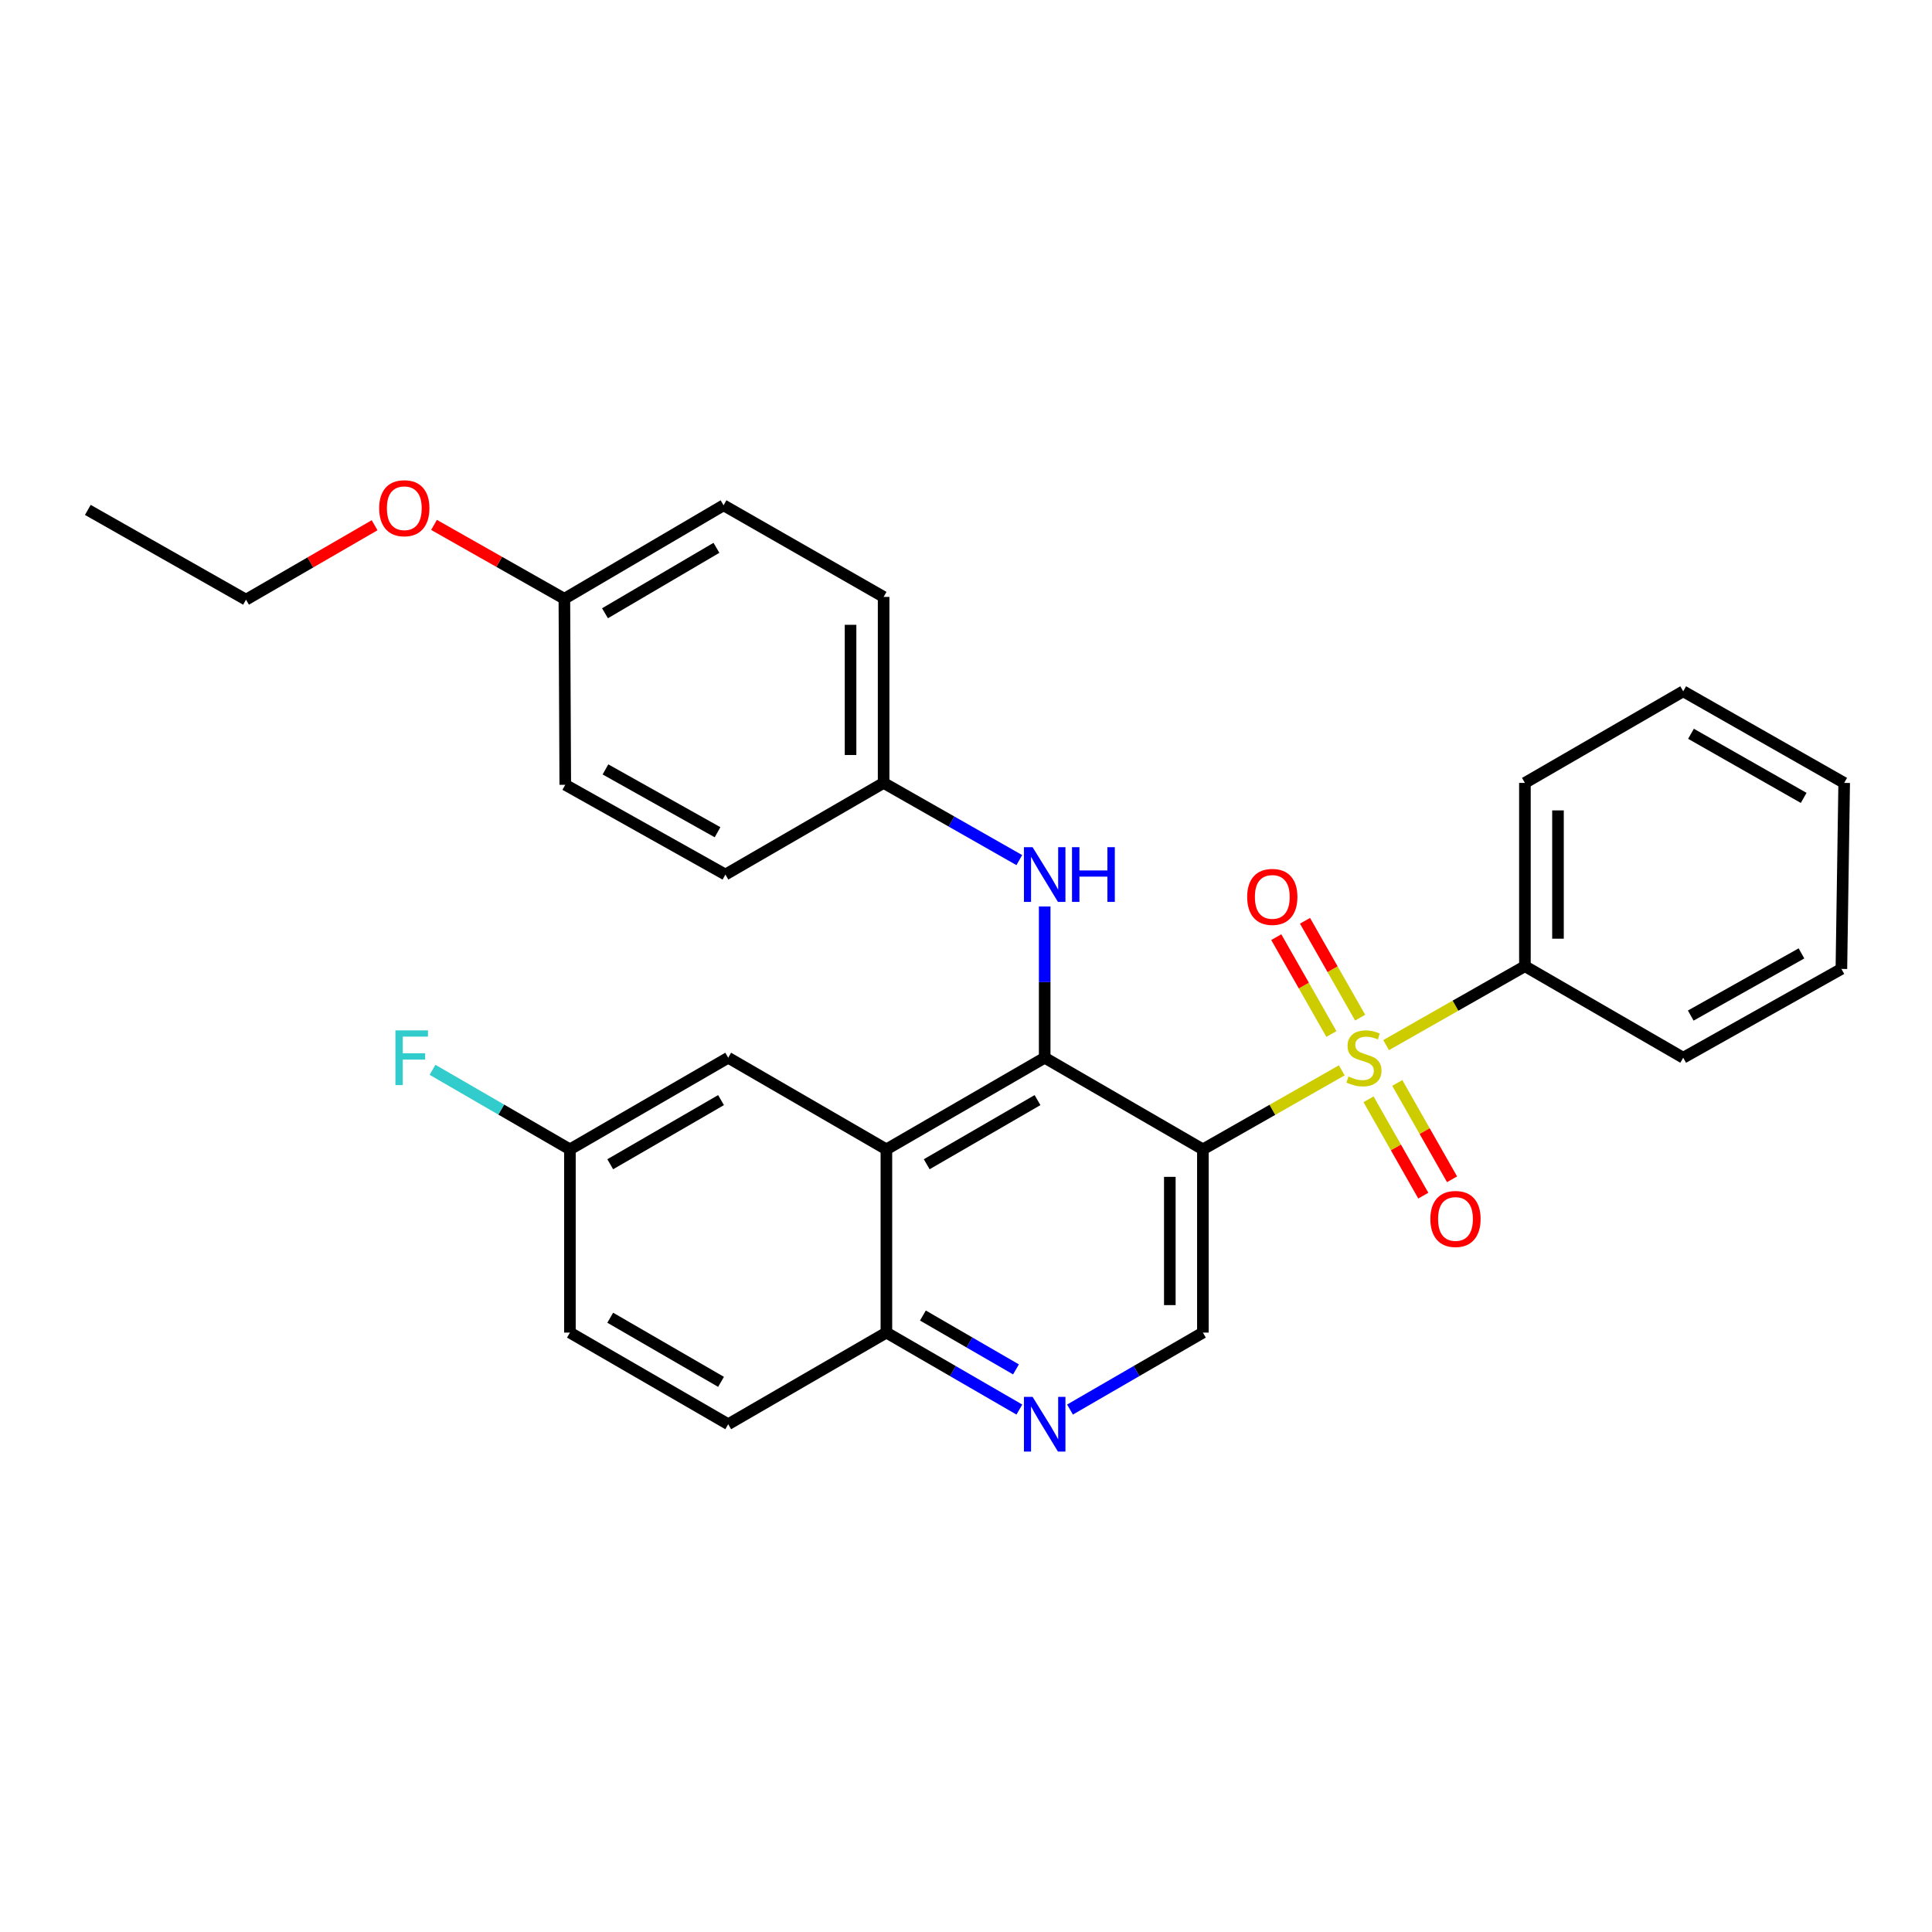 <?xml version='1.0' encoding='iso-8859-1'?>
<svg version='1.1' baseProfile='full'
              xmlns='http://www.w3.org/2000/svg'
                      xmlns:rdkit='http://www.rdkit.org/xml'
                      xmlns:xlink='http://www.w3.org/1999/xlink'
                  xml:space='preserve'
width='1000px' height='1000px' viewBox='0 0 1000 1000'>
<!-- END OF HEADER -->
<rect style='opacity:1.0;fill:#FFFFFF;stroke:none' width='1000' height='1000' x='0' y='0'> </rect>
<path class='bond-0' d='M 694.494,554.012 L 658.554,574.463' style='fill:none;fill-rule:evenodd;stroke:#CCCC00;stroke-width:6px;stroke-linecap:butt;stroke-linejoin:miter;stroke-opacity:1' />
<path class='bond-0' d='M 658.554,574.463 L 622.613,594.914' style='fill:none;fill-rule:evenodd;stroke:#000000;stroke-width:6px;stroke-linecap:butt;stroke-linejoin:miter;stroke-opacity:1' />
<path class='bond-7' d='M 704.008,526.731 L 689.74,501.665' style='fill:none;fill-rule:evenodd;stroke:#CCCC00;stroke-width:6px;stroke-linecap:butt;stroke-linejoin:miter;stroke-opacity:1' />
<path class='bond-7' d='M 689.74,501.665 L 675.473,476.6' style='fill:none;fill-rule:evenodd;stroke:#FF0000;stroke-width:6px;stroke-linecap:butt;stroke-linejoin:miter;stroke-opacity:1' />
<path class='bond-7' d='M 689.132,535.198 L 674.865,510.132' style='fill:none;fill-rule:evenodd;stroke:#CCCC00;stroke-width:6px;stroke-linecap:butt;stroke-linejoin:miter;stroke-opacity:1' />
<path class='bond-7' d='M 674.865,510.132 L 660.597,485.067' style='fill:none;fill-rule:evenodd;stroke:#FF0000;stroke-width:6px;stroke-linecap:butt;stroke-linejoin:miter;stroke-opacity:1' />
<path class='bond-8' d='M 708.351,568.988 L 722.524,593.923' style='fill:none;fill-rule:evenodd;stroke:#CCCC00;stroke-width:6px;stroke-linecap:butt;stroke-linejoin:miter;stroke-opacity:1' />
<path class='bond-8' d='M 722.524,593.923 L 736.697,618.858' style='fill:none;fill-rule:evenodd;stroke:#FF0000;stroke-width:6px;stroke-linecap:butt;stroke-linejoin:miter;stroke-opacity:1' />
<path class='bond-8' d='M 723.232,560.53 L 737.405,585.465' style='fill:none;fill-rule:evenodd;stroke:#CCCC00;stroke-width:6px;stroke-linecap:butt;stroke-linejoin:miter;stroke-opacity:1' />
<path class='bond-8' d='M 737.405,585.465 L 751.578,610.4' style='fill:none;fill-rule:evenodd;stroke:#FF0000;stroke-width:6px;stroke-linecap:butt;stroke-linejoin:miter;stroke-opacity:1' />
<path class='bond-9' d='M 717.448,540.955 L 753.37,520.526' style='fill:none;fill-rule:evenodd;stroke:#CCCC00;stroke-width:6px;stroke-linecap:butt;stroke-linejoin:miter;stroke-opacity:1' />
<path class='bond-9' d='M 753.37,520.526 L 789.293,500.097' style='fill:none;fill-rule:evenodd;stroke:#000000;stroke-width:6px;stroke-linecap:butt;stroke-linejoin:miter;stroke-opacity:1' />
<path class='bond-1' d='M 622.613,594.914 L 540.728,547.481' style='fill:none;fill-rule:evenodd;stroke:#000000;stroke-width:6px;stroke-linecap:butt;stroke-linejoin:miter;stroke-opacity:1' />
<path class='bond-3' d='M 622.613,594.914 L 622.613,689.75' style='fill:none;fill-rule:evenodd;stroke:#000000;stroke-width:6px;stroke-linecap:butt;stroke-linejoin:miter;stroke-opacity:1' />
<path class='bond-3' d='M 605.496,609.139 L 605.496,675.525' style='fill:none;fill-rule:evenodd;stroke:#000000;stroke-width:6px;stroke-linecap:butt;stroke-linejoin:miter;stroke-opacity:1' />
<path class='bond-2' d='M 540.728,547.481 L 458.796,594.914' style='fill:none;fill-rule:evenodd;stroke:#000000;stroke-width:6px;stroke-linecap:butt;stroke-linejoin:miter;stroke-opacity:1' />
<path class='bond-2' d='M 537.014,569.41 L 479.662,602.613' style='fill:none;fill-rule:evenodd;stroke:#000000;stroke-width:6px;stroke-linecap:butt;stroke-linejoin:miter;stroke-opacity:1' />
<path class='bond-5' d='M 540.728,547.481 L 540.728,508.338' style='fill:none;fill-rule:evenodd;stroke:#000000;stroke-width:6px;stroke-linecap:butt;stroke-linejoin:miter;stroke-opacity:1' />
<path class='bond-5' d='M 540.728,508.338 L 540.728,469.194' style='fill:none;fill-rule:evenodd;stroke:#0000FF;stroke-width:6px;stroke-linecap:butt;stroke-linejoin:miter;stroke-opacity:1' />
<path class='bond-10' d='M 458.796,594.914 L 376.921,547.481' style='fill:none;fill-rule:evenodd;stroke:#000000;stroke-width:6px;stroke-linecap:butt;stroke-linejoin:miter;stroke-opacity:1' />
<path class='bond-30' d='M 458.796,594.914 L 458.796,689.75' style='fill:none;fill-rule:evenodd;stroke:#000000;stroke-width:6px;stroke-linecap:butt;stroke-linejoin:miter;stroke-opacity:1' />
<path class='bond-4' d='M 622.613,689.75 L 588.224,709.667' style='fill:none;fill-rule:evenodd;stroke:#000000;stroke-width:6px;stroke-linecap:butt;stroke-linejoin:miter;stroke-opacity:1' />
<path class='bond-4' d='M 588.224,709.667 L 553.834,729.583' style='fill:none;fill-rule:evenodd;stroke:#0000FF;stroke-width:6px;stroke-linecap:butt;stroke-linejoin:miter;stroke-opacity:1' />
<path class='bond-6' d='M 527.622,729.587 L 493.209,709.669' style='fill:none;fill-rule:evenodd;stroke:#0000FF;stroke-width:6px;stroke-linecap:butt;stroke-linejoin:miter;stroke-opacity:1' />
<path class='bond-6' d='M 493.209,709.669 L 458.796,689.75' style='fill:none;fill-rule:evenodd;stroke:#000000;stroke-width:6px;stroke-linecap:butt;stroke-linejoin:miter;stroke-opacity:1' />
<path class='bond-6' d='M 525.872,708.797 L 501.783,694.855' style='fill:none;fill-rule:evenodd;stroke:#0000FF;stroke-width:6px;stroke-linecap:butt;stroke-linejoin:miter;stroke-opacity:1' />
<path class='bond-6' d='M 501.783,694.855 L 477.695,680.912' style='fill:none;fill-rule:evenodd;stroke:#000000;stroke-width:6px;stroke-linecap:butt;stroke-linejoin:miter;stroke-opacity:1' />
<path class='bond-11' d='M 527.59,445.189 L 492.475,425.21' style='fill:none;fill-rule:evenodd;stroke:#0000FF;stroke-width:6px;stroke-linecap:butt;stroke-linejoin:miter;stroke-opacity:1' />
<path class='bond-11' d='M 492.475,425.21 L 457.36,405.232' style='fill:none;fill-rule:evenodd;stroke:#000000;stroke-width:6px;stroke-linecap:butt;stroke-linejoin:miter;stroke-opacity:1' />
<path class='bond-12' d='M 458.796,689.75 L 376.921,737.173' style='fill:none;fill-rule:evenodd;stroke:#000000;stroke-width:6px;stroke-linecap:butt;stroke-linejoin:miter;stroke-opacity:1' />
<path class='bond-22' d='M 789.293,500.097 L 789.293,405.232' style='fill:none;fill-rule:evenodd;stroke:#000000;stroke-width:6px;stroke-linecap:butt;stroke-linejoin:miter;stroke-opacity:1' />
<path class='bond-22' d='M 806.409,485.867 L 806.409,419.461' style='fill:none;fill-rule:evenodd;stroke:#000000;stroke-width:6px;stroke-linecap:butt;stroke-linejoin:miter;stroke-opacity:1' />
<path class='bond-23' d='M 789.293,500.097 L 871.225,547.481' style='fill:none;fill-rule:evenodd;stroke:#000000;stroke-width:6px;stroke-linecap:butt;stroke-linejoin:miter;stroke-opacity:1' />
<path class='bond-13' d='M 376.921,547.481 L 294.989,594.914' style='fill:none;fill-rule:evenodd;stroke:#000000;stroke-width:6px;stroke-linecap:butt;stroke-linejoin:miter;stroke-opacity:1' />
<path class='bond-13' d='M 373.207,569.41 L 315.854,602.613' style='fill:none;fill-rule:evenodd;stroke:#000000;stroke-width:6px;stroke-linecap:butt;stroke-linejoin:miter;stroke-opacity:1' />
<path class='bond-17' d='M 457.36,405.232 L 375.466,452.664' style='fill:none;fill-rule:evenodd;stroke:#000000;stroke-width:6px;stroke-linecap:butt;stroke-linejoin:miter;stroke-opacity:1' />
<path class='bond-18' d='M 457.36,405.232 L 457.36,308.959' style='fill:none;fill-rule:evenodd;stroke:#000000;stroke-width:6px;stroke-linecap:butt;stroke-linejoin:miter;stroke-opacity:1' />
<path class='bond-18' d='M 440.243,390.791 L 440.243,323.4' style='fill:none;fill-rule:evenodd;stroke:#000000;stroke-width:6px;stroke-linecap:butt;stroke-linejoin:miter;stroke-opacity:1' />
<path class='bond-15' d='M 376.921,737.173 L 294.989,689.75' style='fill:none;fill-rule:evenodd;stroke:#000000;stroke-width:6px;stroke-linecap:butt;stroke-linejoin:miter;stroke-opacity:1' />
<path class='bond-15' d='M 373.206,715.246 L 315.853,682.05' style='fill:none;fill-rule:evenodd;stroke:#000000;stroke-width:6px;stroke-linecap:butt;stroke-linejoin:miter;stroke-opacity:1' />
<path class='bond-16' d='M 294.989,594.914 L 259.43,574.321' style='fill:none;fill-rule:evenodd;stroke:#000000;stroke-width:6px;stroke-linecap:butt;stroke-linejoin:miter;stroke-opacity:1' />
<path class='bond-16' d='M 259.43,574.321 L 223.871,553.728' style='fill:none;fill-rule:evenodd;stroke:#33CCCC;stroke-width:6px;stroke-linecap:butt;stroke-linejoin:miter;stroke-opacity:1' />
<path class='bond-31' d='M 294.989,594.914 L 294.989,689.75' style='fill:none;fill-rule:evenodd;stroke:#000000;stroke-width:6px;stroke-linecap:butt;stroke-linejoin:miter;stroke-opacity:1' />
<path class='bond-14' d='M 292.117,309.92 L 374.515,261.536' style='fill:none;fill-rule:evenodd;stroke:#000000;stroke-width:6px;stroke-linecap:butt;stroke-linejoin:miter;stroke-opacity:1' />
<path class='bond-14' d='M 313.144,317.422 L 370.822,283.554' style='fill:none;fill-rule:evenodd;stroke:#000000;stroke-width:6px;stroke-linecap:butt;stroke-linejoin:miter;stroke-opacity:1' />
<path class='bond-21' d='M 292.117,309.92 L 258.38,290.803' style='fill:none;fill-rule:evenodd;stroke:#000000;stroke-width:6px;stroke-linecap:butt;stroke-linejoin:miter;stroke-opacity:1' />
<path class='bond-21' d='M 258.38,290.803 L 224.643,271.687' style='fill:none;fill-rule:evenodd;stroke:#FF0000;stroke-width:6px;stroke-linecap:butt;stroke-linejoin:miter;stroke-opacity:1' />
<path class='bond-32' d='M 292.117,309.92 L 292.583,406.201' style='fill:none;fill-rule:evenodd;stroke:#000000;stroke-width:6px;stroke-linecap:butt;stroke-linejoin:miter;stroke-opacity:1' />
<path class='bond-20' d='M 375.466,452.664 L 292.583,406.201' style='fill:none;fill-rule:evenodd;stroke:#000000;stroke-width:6px;stroke-linecap:butt;stroke-linejoin:miter;stroke-opacity:1' />
<path class='bond-20' d='M 371.403,430.764 L 313.385,398.24' style='fill:none;fill-rule:evenodd;stroke:#000000;stroke-width:6px;stroke-linecap:butt;stroke-linejoin:miter;stroke-opacity:1' />
<path class='bond-19' d='M 457.36,308.959 L 374.515,261.536' style='fill:none;fill-rule:evenodd;stroke:#000000;stroke-width:6px;stroke-linecap:butt;stroke-linejoin:miter;stroke-opacity:1' />
<path class='bond-24' d='M 193.896,271.866 L 160.618,291.126' style='fill:none;fill-rule:evenodd;stroke:#FF0000;stroke-width:6px;stroke-linecap:butt;stroke-linejoin:miter;stroke-opacity:1' />
<path class='bond-24' d='M 160.618,291.126 L 127.339,310.386' style='fill:none;fill-rule:evenodd;stroke:#000000;stroke-width:6px;stroke-linecap:butt;stroke-linejoin:miter;stroke-opacity:1' />
<path class='bond-26' d='M 789.293,405.232 L 871.225,357.818' style='fill:none;fill-rule:evenodd;stroke:#000000;stroke-width:6px;stroke-linecap:butt;stroke-linejoin:miter;stroke-opacity:1' />
<path class='bond-27' d='M 871.225,547.481 L 953.1,501.504' style='fill:none;fill-rule:evenodd;stroke:#000000;stroke-width:6px;stroke-linecap:butt;stroke-linejoin:miter;stroke-opacity:1' />
<path class='bond-27' d='M 875.125,525.66 L 932.438,493.476' style='fill:none;fill-rule:evenodd;stroke:#000000;stroke-width:6px;stroke-linecap:butt;stroke-linejoin:miter;stroke-opacity:1' />
<path class='bond-25' d='M 127.339,310.386 L 45.455,263.923' style='fill:none;fill-rule:evenodd;stroke:#000000;stroke-width:6px;stroke-linecap:butt;stroke-linejoin:miter;stroke-opacity:1' />
<path class='bond-29' d='M 871.225,357.818 L 954.545,405.232' style='fill:none;fill-rule:evenodd;stroke:#000000;stroke-width:6px;stroke-linecap:butt;stroke-linejoin:miter;stroke-opacity:1' />
<path class='bond-29' d='M 875.257,379.807 L 933.582,412.996' style='fill:none;fill-rule:evenodd;stroke:#000000;stroke-width:6px;stroke-linecap:butt;stroke-linejoin:miter;stroke-opacity:1' />
<path class='bond-28' d='M 953.1,501.504 L 954.545,405.232' style='fill:none;fill-rule:evenodd;stroke:#000000;stroke-width:6px;stroke-linecap:butt;stroke-linejoin:miter;stroke-opacity:1' />
<path  class='atom-0' d='M 697.972 557.201
Q 698.292 557.321, 699.612 557.881
Q 700.932 558.441, 702.372 558.801
Q 703.852 559.121, 705.292 559.121
Q 707.972 559.121, 709.532 557.841
Q 711.092 556.521, 711.092 554.241
Q 711.092 552.681, 710.292 551.721
Q 709.532 550.761, 708.332 550.241
Q 707.132 549.721, 705.132 549.121
Q 702.612 548.361, 701.092 547.641
Q 699.612 546.921, 698.532 545.401
Q 697.492 543.881, 697.492 541.321
Q 697.492 537.761, 699.892 535.561
Q 702.332 533.361, 707.132 533.361
Q 710.412 533.361, 714.132 534.921
L 713.212 538.001
Q 709.812 536.601, 707.252 536.601
Q 704.492 536.601, 702.972 537.761
Q 701.452 538.881, 701.492 540.841
Q 701.492 542.361, 702.252 543.281
Q 703.052 544.201, 704.172 544.721
Q 705.332 545.241, 707.252 545.841
Q 709.812 546.641, 711.332 547.441
Q 712.852 548.241, 713.932 549.881
Q 715.052 551.481, 715.052 554.241
Q 715.052 558.161, 712.412 560.281
Q 709.812 562.361, 705.452 562.361
Q 702.932 562.361, 701.012 561.801
Q 699.132 561.281, 696.892 560.361
L 697.972 557.201
' fill='#CCCC00'/>
<path  class='atom-5' d='M 534.468 723.013
L 543.748 738.013
Q 544.668 739.493, 546.148 742.173
Q 547.628 744.853, 547.708 745.013
L 547.708 723.013
L 551.468 723.013
L 551.468 751.333
L 547.588 751.333
L 537.628 734.933
Q 536.468 733.013, 535.228 730.813
Q 534.028 728.613, 533.668 727.933
L 533.668 751.333
L 529.988 751.333
L 529.988 723.013
L 534.468 723.013
' fill='#0000FF'/>
<path  class='atom-6' d='M 534.468 438.504
L 543.748 453.504
Q 544.668 454.984, 546.148 457.664
Q 547.628 460.344, 547.708 460.504
L 547.708 438.504
L 551.468 438.504
L 551.468 466.824
L 547.588 466.824
L 537.628 450.424
Q 536.468 448.504, 535.228 446.304
Q 534.028 444.104, 533.668 443.424
L 533.668 466.824
L 529.988 466.824
L 529.988 438.504
L 534.468 438.504
' fill='#0000FF'/>
<path  class='atom-6' d='M 554.868 438.504
L 558.708 438.504
L 558.708 450.544
L 573.188 450.544
L 573.188 438.504
L 577.028 438.504
L 577.028 466.824
L 573.188 466.824
L 573.188 453.744
L 558.708 453.744
L 558.708 466.824
L 554.868 466.824
L 554.868 438.504
' fill='#0000FF'/>
<path  class='atom-8' d='M 645.539 464.231
Q 645.539 457.431, 648.899 453.631
Q 652.259 449.831, 658.539 449.831
Q 664.819 449.831, 668.179 453.631
Q 671.539 457.431, 671.539 464.231
Q 671.539 471.111, 668.139 475.031
Q 664.739 478.911, 658.539 478.911
Q 652.299 478.911, 648.899 475.031
Q 645.539 471.151, 645.539 464.231
M 658.539 475.711
Q 662.859 475.711, 665.179 472.831
Q 667.539 469.911, 667.539 464.231
Q 667.539 458.671, 665.179 455.871
Q 662.859 453.031, 658.539 453.031
Q 654.219 453.031, 651.859 455.831
Q 649.539 458.631, 649.539 464.231
Q 649.539 469.951, 651.859 472.831
Q 654.219 475.711, 658.539 475.711
' fill='#FF0000'/>
<path  class='atom-9' d='M 740.357 630.93
Q 740.357 624.13, 743.717 620.33
Q 747.077 616.53, 753.357 616.53
Q 759.637 616.53, 762.997 620.33
Q 766.357 624.13, 766.357 630.93
Q 766.357 637.81, 762.957 641.73
Q 759.557 645.61, 753.357 645.61
Q 747.117 645.61, 743.717 641.73
Q 740.357 637.85, 740.357 630.93
M 753.357 642.41
Q 757.677 642.41, 759.997 639.53
Q 762.357 636.61, 762.357 630.93
Q 762.357 625.37, 759.997 622.57
Q 757.677 619.73, 753.357 619.73
Q 749.037 619.73, 746.677 622.53
Q 744.357 625.33, 744.357 630.93
Q 744.357 636.65, 746.677 639.53
Q 749.037 642.41, 753.357 642.41
' fill='#FF0000'/>
<path  class='atom-17' d='M 204.665 533.321
L 221.505 533.321
L 221.505 536.561
L 208.465 536.561
L 208.465 545.161
L 220.065 545.161
L 220.065 548.441
L 208.465 548.441
L 208.465 561.641
L 204.665 561.641
L 204.665 533.321
' fill='#33CCCC'/>
<path  class='atom-22' d='M 196.262 263.052
Q 196.262 256.252, 199.622 252.452
Q 202.982 248.652, 209.262 248.652
Q 215.542 248.652, 218.902 252.452
Q 222.262 256.252, 222.262 263.052
Q 222.262 269.932, 218.862 273.852
Q 215.462 277.732, 209.262 277.732
Q 203.022 277.732, 199.622 273.852
Q 196.262 269.972, 196.262 263.052
M 209.262 274.532
Q 213.582 274.532, 215.902 271.652
Q 218.262 268.732, 218.262 263.052
Q 218.262 257.492, 215.902 254.692
Q 213.582 251.852, 209.262 251.852
Q 204.942 251.852, 202.582 254.652
Q 200.262 257.452, 200.262 263.052
Q 200.262 268.772, 202.582 271.652
Q 204.942 274.532, 209.262 274.532
' fill='#FF0000'/>
</svg>
